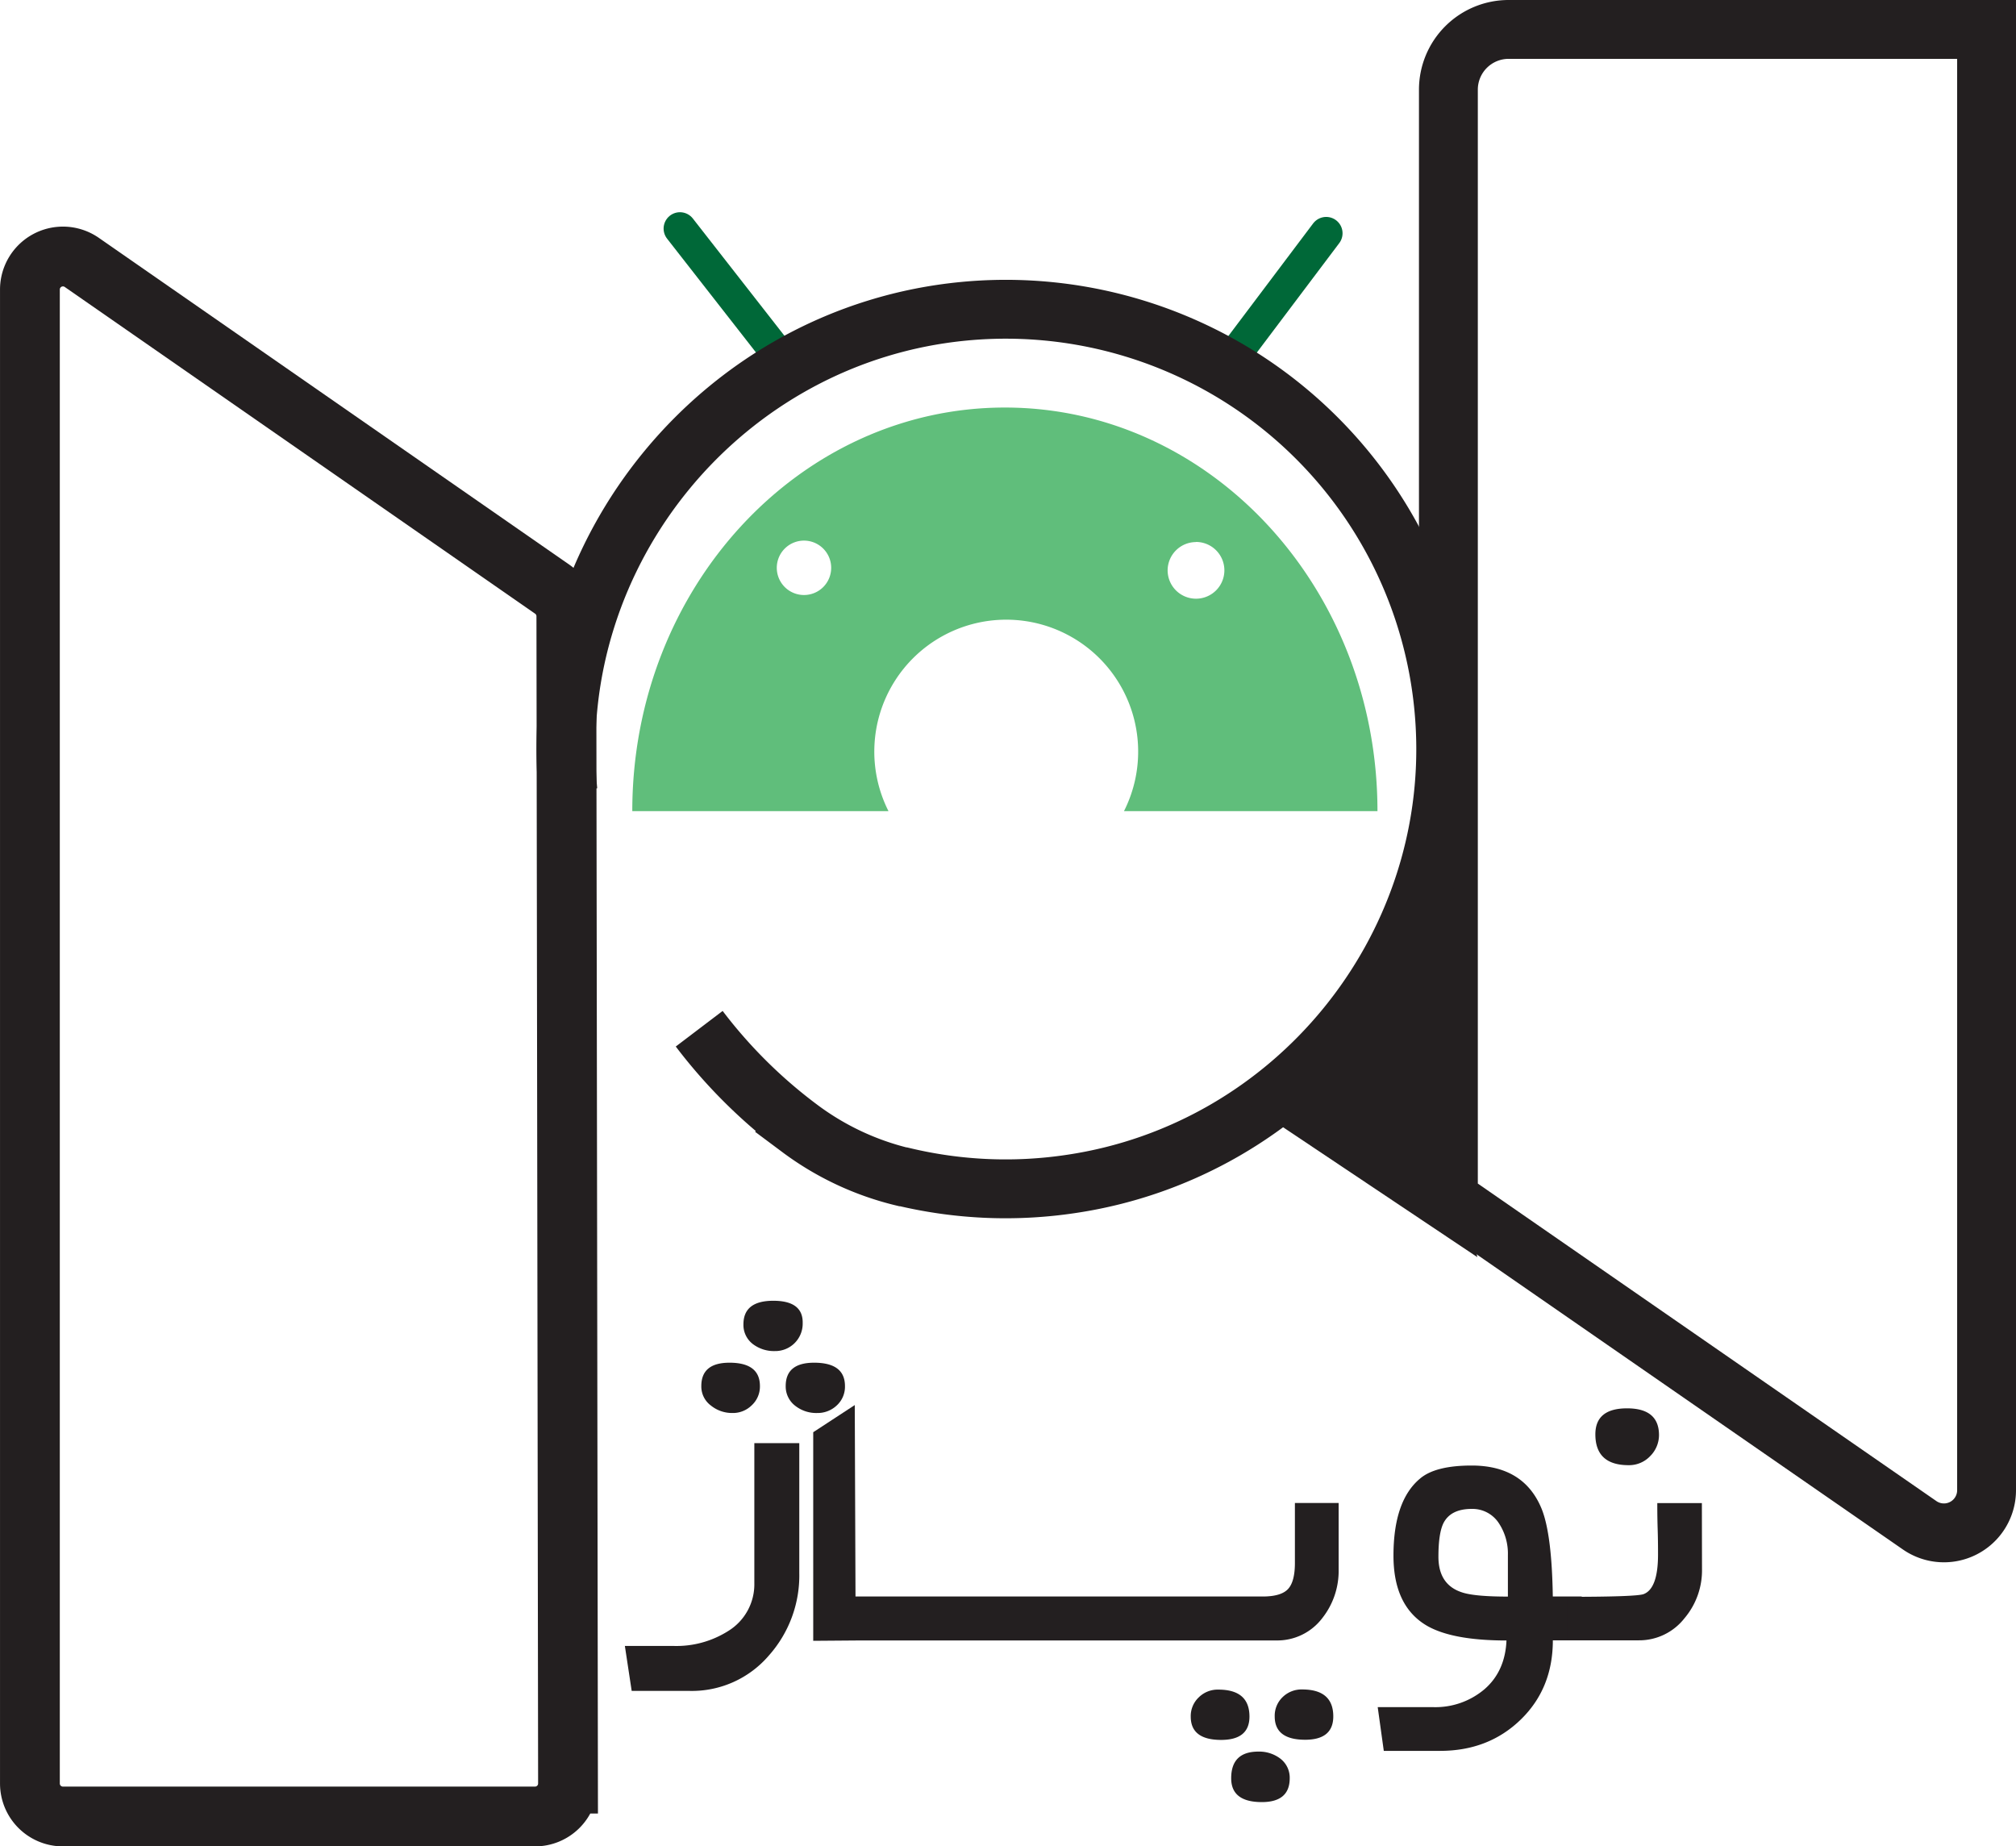 <svg id="Layer_1" data-name="Layer 1" xmlns="http://www.w3.org/2000/svg" viewBox="0 0 497.39 455.5"><defs><style>.cls-1,.cls-2,.cls-3{fill:none;stroke-miterlimit:10;}.cls-1,.cls-2{stroke:#231f20;}.cls-1{stroke-width:14.75px;}.cls-2{stroke-width:14.52px;}.cls-3{stroke:#006838;stroke-linecap:round;stroke-width:8.07px;}.cls-4{fill:#231f20;}.cls-5{fill:#60be7b;}</style></defs><title>نوپاژ</title><path class="cls-1" d="M140.19,473.34H23.72a8.14,8.14,0,0,1-8.14-8.14V96.63a8.15,8.15,0,0,1,12.79-6.69l116.06,80.61a8.14,8.14,0,0,1,3.5,6.68l.41,288A8.14,8.14,0,0,1,140.19,473.34Z" transform="translate(-8.2 -25.21)"/><path class="cls-2" d="M380.41,32.47H498.33V392.85a10.52,10.52,0,0,1-16.51,8.65L365.55,321V47.33A14.86,14.86,0,0,1,380.41,32.47Z" transform="translate(-8.2 -25.21)"/><line class="cls-3" x1="302.52" y1="90.32" x2="327.2" y2="57.55"/><line class="cls-3" x1="193.01" y1="88.71" x2="167.76" y2="56.39"/><path class="cls-2" d="M180.71,279A124.62,124.62,0,0,0,205,303.2l.56.42a69.73,69.73,0,0,0,25.37,11.91l.17,0a108.46,108.46,0,0,0,41.28,1.77c55-8.12,95.27-57.4,92.36-112.88A108.53,108.53,0,0,0,246,102c-59.26,5.67-103.36,59.11-97.68,118.37" transform="translate(-8.2 -25.21)"/><polygon class="cls-4" points="364.48 310.13 307.41 271.97 350.29 238.2 364.48 310.13"/><path class="cls-5" d="M348.05,225.32c0-55-41.16-99.57-91.92-99.57s-91.93,44.58-91.93,99.57h63.21a32.55,32.55,0,1,1,58.1,0ZM206.56,172a6.71,6.71,0,1,1,6.71-6.72A6.7,6.7,0,0,1,206.56,172Zm96.72-13.09a7,7,0,1,1-7,7A7,7,0,0,1,303.28,158.94Z" transform="translate(-8.2 -25.21)"/><path class="cls-4" d="M205.4,413.23a29.68,29.68,0,0,1-7.49,20.38,25,25,0,0,1-19.54,8.75H164.05l-1.68-11.09h12.11a23.86,23.86,0,0,0,13.42-3.71,13.52,13.52,0,0,0,6.41-11.81V381.23H205.4Zm-9.71-46.08a6.3,6.3,0,0,1-2,4.73,6.6,6.6,0,0,1-4.79,1.92,8.32,8.32,0,0,1-5.33-1.86,5.84,5.84,0,0,1-2.34-4.79q0-5.76,6.95-5.76Q195.69,361.39,195.69,367.15Zm3.66-8.63a8.59,8.59,0,0,1-5.34-1.68,5.93,5.93,0,0,1-2.39-4.91q0-5.82,7.37-5.82t7.25,5.52a6.76,6.76,0,0,1-6.89,6.89Zm17.32,8.63a6.25,6.25,0,0,1-2,4.76,6.87,6.87,0,0,1-4.88,1.89,8.39,8.39,0,0,1-5.34-1.74,6,6,0,0,1-2.4-4.91q0-5.76,7-5.76Q216.67,361.39,216.67,367.15Z" transform="translate(-8.2 -25.21)"/><path class="cls-4" d="M324,459a8.62,8.62,0,0,0-5.33-1.67q-6.72,0-6.71,6.59,0,5.86,7.55,5.87,6.88,0,6.89-5.87A5.92,5.92,0,0,0,324,459Z" transform="translate(-8.2 -25.21)"/><path class="cls-4" d="M327.68,396v14.8q0,4.62-1.71,6.44t-6.2,1.83h-68l-32.5,0-.18-47.23-10.25,6.7V430l11.76-.09H323.12a13.92,13.92,0,0,0,11.27-5.45,18.8,18.8,0,0,0,4.08-12.11V396Z" transform="translate(-8.2 -25.21)"/><path class="cls-4" d="M316.47,448.7q0-6.66-7.67-6.66a6.63,6.63,0,0,0-4.82,1.89,6.36,6.36,0,0,0-2,4.77q0,5.74,7.49,5.75Q316.46,454.45,316.47,448.7Z" transform="translate(-8.2 -25.21)"/><path class="cls-4" d="M329.48,442a6.67,6.67,0,0,0-4.83,1.89,6.36,6.36,0,0,0-1.95,4.77q0,5.74,7.5,5.75,6.94,0,6.95-5.75Q337.15,442,329.48,442Z" transform="translate(-8.2 -25.21)"/><path class="cls-4" d="M398.45,429.88h-7.13q0,11.87-7.94,19.57t-19.87,7.7h-13.9l-1.5-10.79h13.61a18.71,18.71,0,0,0,12.76-4.44c3.4-2.95,5.19-7,5.4-12q-13.36,0-19.66-3.66Q352,421.43,352,409q0-13.53,6.53-19,3.78-3.24,12.76-3.24,12.88,0,17.26,10.67,2.52,6.23,2.76,21.63h7.13Zm-18.22-10.79V408.84a13.61,13.61,0,0,0-2.15-7.73,7.76,7.76,0,0,0-6.78-3.65q-5.15,0-6.95,3.47-1.26,2.52-1.26,8.33,0,6.84,5.7,8.75Q371.85,419.09,380.23,419.09Z" transform="translate(-8.2 -25.21)"/><path class="cls-4" d="M428.12,412.32a18.27,18.27,0,0,1-4.32,12.11,14.18,14.18,0,0,1-11.32,5.45H394.8V419.15q16.95,0,18.88-.66,3.58-1.32,3.59-9.73c0-1.4,0-3.53-.09-6.37s-.09-5-.09-6.37h11Zm-10.61-33.26a7.36,7.36,0,0,1-2.19,5.39,7.16,7.16,0,0,1-5.3,2.22q-8.2,0-8.21-7.61,0-6.4,7.79-6.41T417.51,379.06Z" transform="translate(-8.2 -25.21)"/></svg>